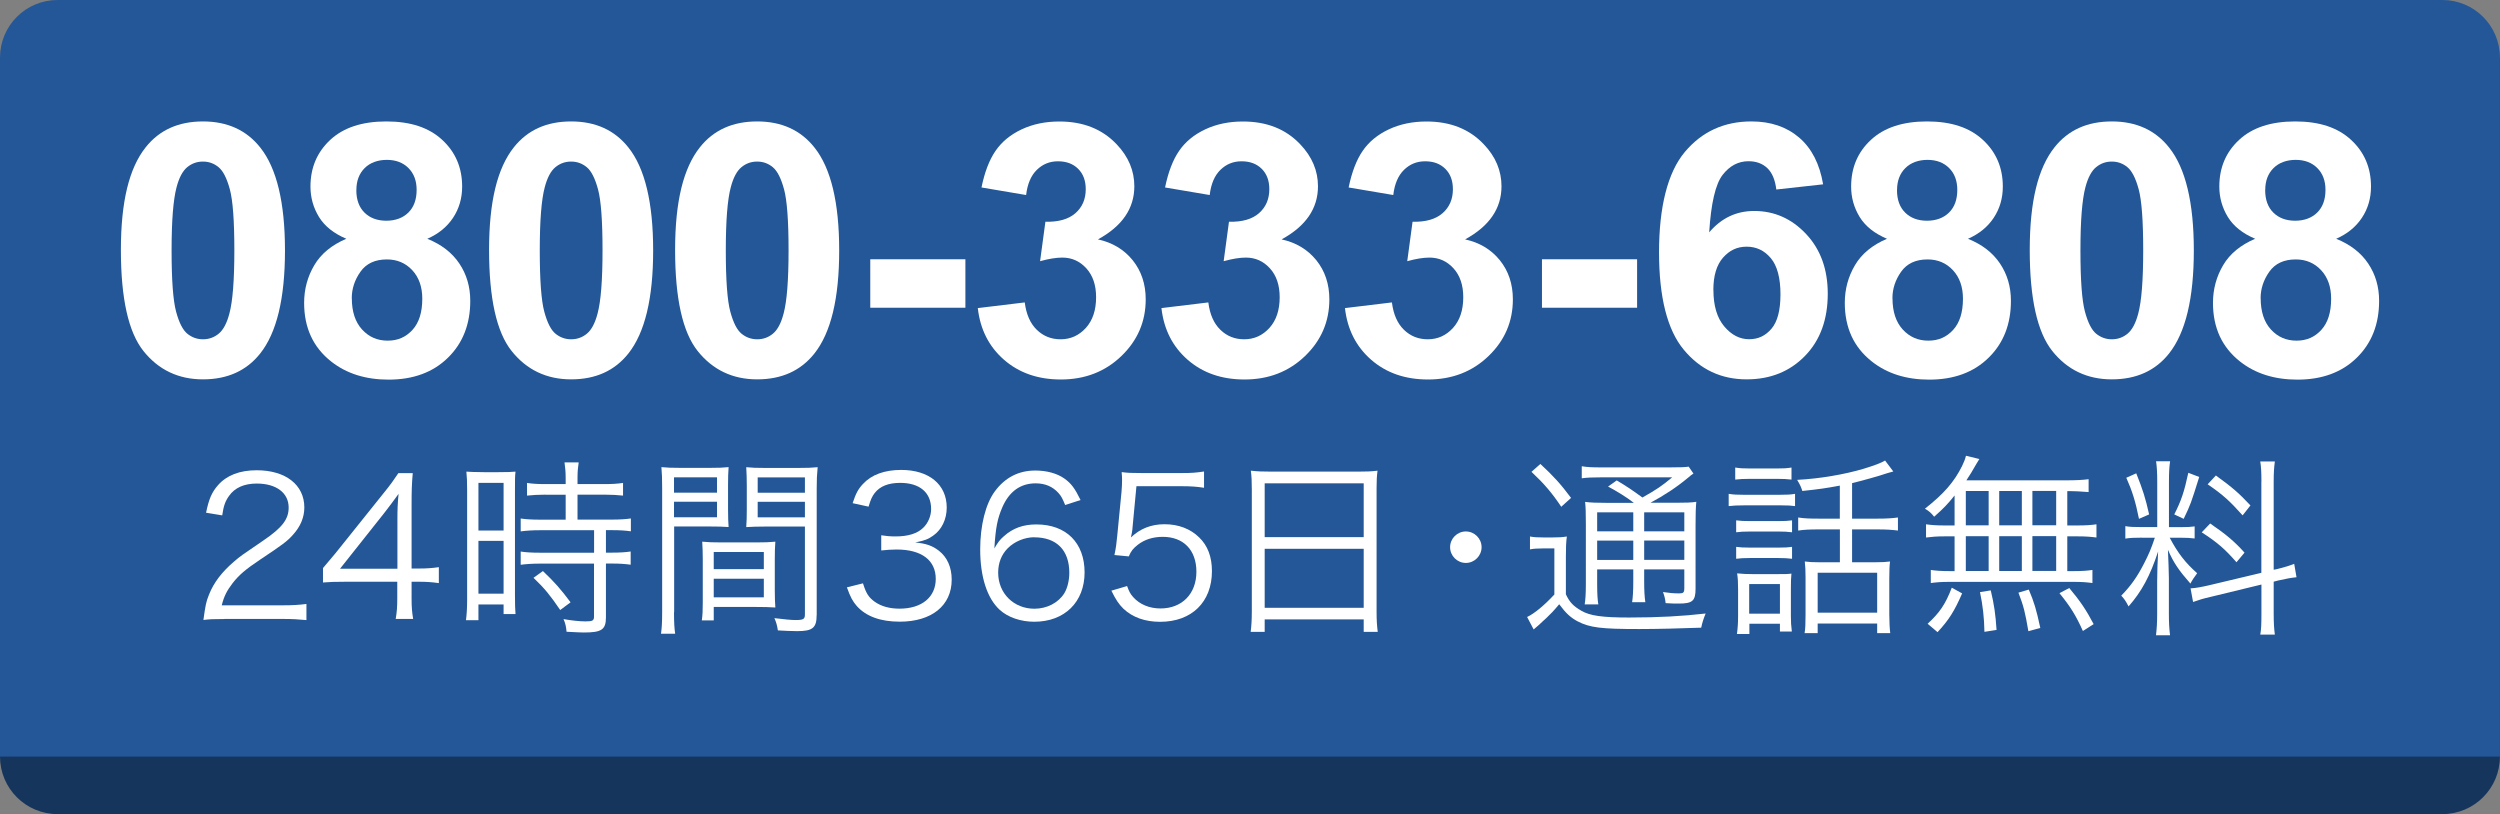 <?xml version="1.0" encoding="UTF-8"?><svg id="_レイヤー_2" xmlns="http://www.w3.org/2000/svg" xmlns:xlink="http://www.w3.org/1999/xlink" viewBox="0 0 366.87 119.48"><rect x="0" y="0" width="366.87" height="119.48" fill="#808080" stroke="none"/><defs><style>.cls-1{clip-path:url(#clippath);}.cls-2{fill:none;}.cls-2,.cls-3,.cls-4,.cls-5{stroke-width:0px;}.cls-3{fill:#15355c;}.cls-4{fill:#235797;}.cls-5{fill:#fff;}</style><clipPath id="clippath"><path class="cls-2" d="m8.45,0C3.78,0,0,3.78,0,8.45h0v102.57h0c0,4.67,3.78,8.45,8.45,8.45h349.96c4.67,0,8.45-3.78,8.45-8.45h0V8.45h0c0-4.67-3.78-8.45-8.45-8.45H8.45Z"/></clipPath></defs><g id="_レイヤー_1-2"><g class="cls-1"><rect class="cls-3" y="8.45" width="366.87" height="111.03"/><rect class="cls-4" width="366.87" height="111.03"/><path class="cls-5" d="m29.78,17.82c3.59,0,6.4,1.28,8.42,3.84,2.41,3.03,3.62,8.07,3.62,15.1s-1.21,12.06-3.64,15.12c-2.01,2.53-4.81,3.79-8.4,3.79s-6.52-1.39-8.73-4.16c-2.21-2.77-3.31-7.72-3.31-14.83s1.21-12.01,3.64-15.07c2.01-2.53,4.81-3.79,8.4-3.79Zm0,5.89c-.86,0-1.63.27-2.3.82-.67.55-1.2,1.53-1.57,2.95-.49,1.84-.73,4.93-.73,9.28s.22,7.34.66,8.97c.44,1.63.99,2.71,1.66,3.25.67.54,1.43.81,2.29.81s1.63-.27,2.3-.82c.67-.55,1.2-1.53,1.57-2.95.49-1.82.73-4.91.73-9.26s-.22-7.34-.66-8.97c-.44-1.63-.99-2.71-1.66-3.26-.67-.55-1.43-.82-2.29-.82Z"/><path class="cls-5" d="m50.82,35.04c-1.84-.78-3.17-1.84-4.01-3.2-.83-1.36-1.25-2.85-1.25-4.46,0-2.77.97-5.05,2.9-6.85,1.93-1.8,4.67-2.71,8.23-2.71s6.26.9,8.21,2.71c1.95,1.8,2.92,4.09,2.92,6.85,0,1.72-.45,3.25-1.34,4.59-.89,1.34-2.15,2.36-3.77,3.07,2.06.83,3.62,2.03,4.69,3.62,1.07,1.59,1.61,3.41,1.61,5.49,0,3.42-1.09,6.21-3.28,8.35-2.18,2.14-5.09,3.21-8.71,3.21-3.37,0-6.18-.89-8.42-2.66-2.65-2.09-3.97-4.96-3.97-8.6,0-2.01.5-3.85,1.49-5.53.99-1.68,2.56-2.97,4.7-3.88Zm.81,8.73c0,1.96.5,3.48,1.5,4.58,1,1.1,2.25,1.64,3.76,1.64s2.68-.53,3.64-1.58c.96-1.05,1.44-2.58,1.44-4.57,0-1.74-.49-3.13-1.47-4.19-.98-1.05-2.22-1.58-3.72-1.58-1.74,0-3.03.6-3.88,1.8-.85,1.2-1.28,2.5-1.28,3.9Zm.66-15.88c0,1.42.4,2.52,1.2,3.31.8.79,1.87,1.19,3.2,1.19s2.43-.4,3.24-1.2c.81-.8,1.21-1.91,1.21-3.33,0-1.33-.4-2.4-1.2-3.2-.8-.8-1.86-1.2-3.17-1.2s-2.45.4-3.26,1.21c-.81.81-1.21,1.88-1.21,3.21Z"/><path class="cls-5" d="m83.81,17.82c3.59,0,6.4,1.28,8.42,3.84,2.41,3.03,3.62,8.07,3.62,15.1s-1.21,12.06-3.64,15.12c-2.01,2.53-4.81,3.79-8.4,3.79s-6.52-1.39-8.73-4.16c-2.21-2.77-3.31-7.72-3.31-14.83s1.21-12.01,3.64-15.07c2.01-2.53,4.81-3.79,8.4-3.79Zm0,5.89c-.86,0-1.63.27-2.3.82-.67.55-1.2,1.53-1.57,2.95-.49,1.84-.73,4.93-.73,9.28s.22,7.34.66,8.97c.44,1.63.99,2.71,1.66,3.25.67.54,1.43.81,2.29.81s1.63-.27,2.3-.82c.67-.55,1.2-1.53,1.57-2.95.49-1.82.73-4.91.73-9.26s-.22-7.34-.66-8.97c-.44-1.63-.99-2.71-1.66-3.26-.67-.55-1.43-.82-2.29-.82Z"/><path class="cls-5" d="m111.11,17.82c3.59,0,6.4,1.28,8.42,3.84,2.41,3.03,3.62,8.07,3.62,15.1s-1.21,12.06-3.64,15.12c-2.01,2.53-4.81,3.79-8.4,3.79s-6.52-1.39-8.73-4.16c-2.21-2.77-3.31-7.72-3.31-14.83s1.21-12.01,3.64-15.07c2.01-2.53,4.81-3.79,8.4-3.79Zm0,5.89c-.86,0-1.63.27-2.3.82-.67.55-1.2,1.53-1.57,2.95-.49,1.84-.73,4.93-.73,9.28s.22,7.34.66,8.97c.44,1.63.99,2.71,1.66,3.25.67.54,1.43.81,2.29.81s1.63-.27,2.3-.82c.67-.55,1.2-1.53,1.57-2.95.49-1.82.73-4.91.73-9.26s-.22-7.34-.66-8.97c-.44-1.63-.99-2.71-1.66-3.26-.67-.55-1.43-.82-2.29-.82Z"/><path class="cls-5" d="m127.71,45.16v-7.11h13.96v7.11h-13.96Z"/><path class="cls-5" d="m143.5,45.21l6.88-.83c.22,1.75.81,3.09,1.77,4.02.96.93,2.12,1.39,3.49,1.39,1.47,0,2.7-.56,3.71-1.67,1-1.11,1.5-2.61,1.5-4.5,0-1.79-.48-3.2-1.44-4.25-.96-1.05-2.13-1.57-3.52-1.57-.91,0-2,.18-3.26.53l.78-5.79c1.92.05,3.39-.37,4.4-1.25s1.52-2.06,1.52-3.53c0-1.25-.37-2.24-1.11-2.98-.74-.74-1.73-1.11-2.96-1.11s-2.25.42-3.11,1.26c-.86.84-1.38,2.07-1.57,3.69l-6.55-1.11c.46-2.24,1.14-4.03,2.06-5.37.92-1.34,2.2-2.39,3.84-3.16,1.64-.77,3.49-1.15,5.53-1.15,3.49,0,6.29,1.11,8.4,3.34,1.74,1.82,2.6,3.88,2.6,6.17,0,3.25-1.78,5.85-5.34,7.79,2.12.46,3.82,1.48,5.1,3.06,1.27,1.58,1.91,3.5,1.91,5.74,0,3.25-1.19,6.03-3.57,8.32-2.38,2.29-5.34,3.44-8.88,3.44-3.36,0-6.14-.97-8.35-2.9-2.21-1.93-3.49-4.46-3.84-7.57Z"/><path class="cls-5" d="m170.44,45.21l6.88-.83c.22,1.75.81,3.09,1.77,4.02.96.93,2.12,1.39,3.49,1.39,1.47,0,2.7-.56,3.71-1.67,1-1.11,1.5-2.61,1.5-4.5,0-1.79-.48-3.2-1.44-4.25-.96-1.05-2.13-1.57-3.52-1.57-.91,0-2,.18-3.26.53l.78-5.79c1.92.05,3.39-.37,4.4-1.25,1.01-.89,1.52-2.06,1.52-3.53,0-1.25-.37-2.24-1.11-2.98-.74-.74-1.73-1.11-2.96-1.11s-2.25.42-3.11,1.26c-.86.84-1.38,2.07-1.57,3.69l-6.55-1.11c.46-2.24,1.14-4.03,2.06-5.37.92-1.34,2.2-2.39,3.84-3.16,1.64-.77,3.49-1.15,5.53-1.15,3.49,0,6.29,1.11,8.4,3.34,1.74,1.82,2.61,3.88,2.61,6.17,0,3.25-1.78,5.85-5.34,7.79,2.12.46,3.82,1.48,5.1,3.06,1.27,1.58,1.91,3.5,1.91,5.74,0,3.25-1.19,6.03-3.57,8.32-2.38,2.29-5.34,3.44-8.88,3.44-3.36,0-6.14-.97-8.35-2.9-2.21-1.93-3.49-4.46-3.84-7.57Z"/><path class="cls-5" d="m197.38,45.21l6.88-.83c.22,1.75.81,3.09,1.77,4.02.96.93,2.12,1.39,3.49,1.39,1.47,0,2.7-.56,3.71-1.67,1-1.11,1.5-2.61,1.5-4.5,0-1.79-.48-3.2-1.44-4.25-.96-1.05-2.13-1.57-3.52-1.57-.91,0-2,.18-3.26.53l.78-5.79c1.92.05,3.39-.37,4.4-1.25s1.52-2.06,1.52-3.53c0-1.25-.37-2.24-1.11-2.98-.74-.74-1.73-1.11-2.96-1.11s-2.25.42-3.11,1.26c-.86.84-1.38,2.07-1.57,3.69l-6.55-1.11c.46-2.24,1.14-4.03,2.06-5.37.92-1.34,2.2-2.39,3.84-3.16,1.64-.77,3.49-1.15,5.53-1.15,3.49,0,6.29,1.11,8.4,3.34,1.74,1.82,2.6,3.88,2.6,6.17,0,3.25-1.78,5.85-5.34,7.79,2.12.46,3.82,1.48,5.1,3.06,1.27,1.58,1.91,3.5,1.91,5.74,0,3.25-1.19,6.03-3.57,8.32-2.38,2.29-5.34,3.44-8.88,3.44-3.36,0-6.14-.97-8.35-2.9-2.21-1.93-3.49-4.46-3.84-7.57Z"/><path class="cls-5" d="m226.28,45.16v-7.11h13.96v7.11h-13.96Z"/><path class="cls-5" d="m267.55,27.05l-6.88.76c-.17-1.42-.61-2.46-1.32-3.14-.71-.67-1.63-1.01-2.76-1.01-1.5,0-2.77.67-3.81,2.02-1.04,1.35-1.69,4.16-1.96,8.42,1.77-2.09,3.97-3.14,6.6-3.14,2.97,0,5.51,1.13,7.63,3.39,2.12,2.26,3.17,5.18,3.17,8.75,0,3.79-1.11,6.84-3.34,9.13-2.23,2.29-5.08,3.44-8.57,3.44-3.74,0-6.82-1.45-9.23-4.36-2.41-2.91-3.62-7.68-3.62-14.3s1.26-11.69,3.77-14.69c2.51-3,5.77-4.5,9.79-4.5,2.82,0,5.15.79,6.99,2.36,1.85,1.58,3.02,3.87,3.53,6.87Zm-16.11,15.5c0,2.31.53,4.09,1.59,5.35,1.06,1.26,2.28,1.88,3.64,1.88s2.41-.51,3.29-1.54c.88-1.03,1.32-2.71,1.32-5.06s-.47-4.18-1.42-5.3c-.94-1.12-2.12-1.68-3.54-1.68s-2.52.54-3.47,1.61c-.94,1.07-1.42,2.65-1.42,4.74Z"/><path class="cls-5" d="m276.91,35.04c-1.84-.78-3.17-1.84-4.01-3.2-.83-1.36-1.25-2.85-1.25-4.46,0-2.77.96-5.05,2.9-6.85,1.93-1.8,4.67-2.71,8.23-2.71s6.26.9,8.21,2.71c1.95,1.8,2.92,4.09,2.92,6.85,0,1.72-.45,3.25-1.34,4.59-.89,1.34-2.15,2.36-3.77,3.07,2.06.83,3.62,2.03,4.69,3.62,1.07,1.59,1.61,3.41,1.61,5.49,0,3.42-1.09,6.21-3.28,8.35-2.18,2.14-5.09,3.21-8.71,3.21-3.37,0-6.18-.89-8.42-2.66-2.65-2.09-3.97-4.96-3.97-8.6,0-2.01.5-3.85,1.49-5.53.99-1.68,2.56-2.97,4.7-3.88Zm.81,8.73c0,1.96.5,3.48,1.5,4.58,1,1.1,2.26,1.64,3.76,1.64s2.68-.53,3.64-1.58c.96-1.05,1.44-2.58,1.44-4.57,0-1.74-.49-3.13-1.47-4.19-.98-1.05-2.22-1.58-3.72-1.58-1.74,0-3.03.6-3.88,1.8-.85,1.2-1.28,2.5-1.28,3.9Zm.66-15.88c0,1.42.4,2.52,1.2,3.31.8.79,1.87,1.19,3.2,1.19s2.43-.4,3.24-1.2c.81-.8,1.21-1.91,1.21-3.33,0-1.33-.4-2.4-1.2-3.2-.8-.8-1.86-1.2-3.17-1.2s-2.45.4-3.26,1.21-1.21,1.88-1.21,3.21Z"/><path class="cls-5" d="m309.9,17.82c3.59,0,6.4,1.28,8.42,3.84,2.41,3.03,3.62,8.07,3.62,15.1s-1.21,12.06-3.64,15.12c-2.01,2.53-4.81,3.79-8.4,3.79s-6.52-1.39-8.73-4.16c-2.21-2.77-3.31-7.72-3.31-14.83s1.21-12.01,3.64-15.07c2.01-2.53,4.81-3.79,8.4-3.79Zm0,5.89c-.86,0-1.63.27-2.3.82-.67.55-1.2,1.53-1.57,2.95-.49,1.84-.73,4.93-.73,9.28s.22,7.34.66,8.97c.44,1.63.99,2.71,1.66,3.25.67.54,1.43.81,2.29.81s1.63-.27,2.3-.82c.67-.55,1.2-1.53,1.57-2.95.49-1.82.73-4.91.73-9.26s-.22-7.34-.66-8.97c-.44-1.63-.99-2.71-1.66-3.26-.67-.55-1.43-.82-2.29-.82Z"/><path class="cls-5" d="m330.94,35.04c-1.84-.78-3.17-1.84-4.01-3.2-.83-1.36-1.25-2.85-1.25-4.46,0-2.77.96-5.05,2.9-6.85,1.93-1.8,4.67-2.71,8.23-2.71s6.26.9,8.21,2.71c1.95,1.8,2.92,4.09,2.92,6.85,0,1.72-.45,3.25-1.34,4.59-.89,1.34-2.15,2.36-3.77,3.07,2.06.83,3.62,2.03,4.69,3.62,1.07,1.59,1.61,3.41,1.61,5.49,0,3.42-1.09,6.21-3.28,8.35-2.18,2.14-5.09,3.21-8.71,3.21-3.37,0-6.18-.89-8.42-2.66-2.65-2.09-3.97-4.96-3.97-8.6,0-2.01.5-3.85,1.49-5.53.99-1.68,2.56-2.97,4.7-3.88Zm.81,8.73c0,1.96.5,3.48,1.5,4.58,1,1.1,2.26,1.64,3.76,1.64s2.68-.53,3.64-1.58c.96-1.05,1.44-2.58,1.44-4.57,0-1.74-.49-3.13-1.47-4.19-.98-1.05-2.22-1.58-3.72-1.58-1.74,0-3.03.6-3.88,1.8-.85,1.2-1.28,2.5-1.28,3.9Zm.66-15.88c0,1.42.4,2.52,1.2,3.31.8.79,1.87,1.19,3.2,1.19s2.43-.4,3.24-1.2c.81-.8,1.21-1.91,1.21-3.33,0-1.33-.4-2.4-1.2-3.2-.8-.8-1.86-1.2-3.17-1.2s-2.45.4-3.26,1.21-1.21,1.88-1.21,3.21Z"/><path class="cls-5" d="m32.95,90.84c-1.77,0-2.2.03-3.1.14.31-2.23.39-2.65.82-3.72.7-1.77,1.89-3.32,3.66-4.84.99-.85,1.04-.87,4.31-3.1,2.79-1.89,3.72-3.13,3.72-4.84,0-2.14-1.8-3.52-4.68-3.52-1.86,0-3.24.62-4.08,1.83-.54.76-.79,1.44-.99,2.84l-2.37-.39c.42-2.03.84-3.01,1.77-4.06,1.27-1.44,3.18-2.17,5.66-2.17,4.25,0,6.99,2.14,6.99,5.46,0,1.44-.56,2.79-1.66,4-.84.96-1.58,1.49-4.79,3.63-2.23,1.49-3.13,2.28-4.06,3.46-.87,1.15-1.27,1.92-1.61,3.27h8.99c1.41,0,2.37-.06,3.44-.2v2.37c-1.13-.11-2.06-.17-3.46-.17h-8.56Z"/><path class="cls-5" d="m47.39,83.37c.59-.68,1.24-1.46,1.83-2.17l7.13-8.9c.96-1.18,1.46-1.89,2.11-2.87h2.11c-.14,1.66-.17,2.53-.17,4.76v9.24h1.07c1.18,0,1.92-.06,2.93-.2v2.34c-1.04-.14-1.75-.2-2.96-.2h-1.04v2.42c0,1.35.06,2,.23,3.04h-2.56c.17-.99.23-1.77.23-3.04v-2.42h-7.55c-1.58,0-2.42.03-3.35.11v-2.11Zm10.93-7.07c0-1.49.03-2.39.17-3.83-.59.84-1.3,1.77-2.11,2.82l-6.48,8.17h8.42v-7.15Z"/><path class="cls-5" d="m68.55,71.91c0-1.18-.03-1.97-.11-2.7q.59.06,2.59.08h2.08c1.44,0,1.92-.03,2.54-.08-.08.68-.08,1.13-.08,2.76v15.44c0,1.35.03,2.08.08,2.7h-1.75v-1.41h-3.69v2.31h-1.83c.11-.84.17-1.8.17-2.99v-16.11Zm1.66,5.94h3.69v-6.99h-3.69v6.99Zm0,9.27h3.69v-7.75h-3.69v7.75Zm9.83-14.53c-.99,0-2,.06-2.7.14v-1.86c.7.11,1.49.17,2.68.17h2.99v-.9c0-.87-.06-1.52-.17-2.28h2.08c-.11.73-.17,1.35-.17,2.28v.9h4c1.15,0,1.94-.06,2.68-.17v1.86c-.73-.08-1.61-.14-2.68-.14h-4v3.66h4.99c1.24,0,2.14-.06,2.84-.17v1.89c-.76-.11-1.58-.17-2.73-.17h-.93v3.3h.87c1.24,0,2.06-.06,2.76-.17v1.94c-.82-.11-1.58-.17-2.76-.17h-.87v7.89c0,1.8-.62,2.23-3.24,2.23-.45,0-.9-.03-2.54-.11-.06-.73-.17-1.24-.45-1.86,1.1.2,2.37.34,3.21.34,1.07,0,1.27-.11,1.27-.73v-7.75h-7.94c-1.04,0-2,.06-2.82.17v-1.94c.7.11,1.55.17,2.85.17h7.92v-3.3h-7.92c-1.16,0-2,.06-2.85.17v-1.89c.7.11,1.63.17,2.85.17h3.75v-3.66h-2.96Zm2.17,16.93c-1.46-2.14-2.25-3.13-3.92-4.73l1.38-.99c1.69,1.61,2.62,2.65,4.06,4.59l-1.52,1.13Z"/><path class="cls-5" d="m98.91,89.85c0,1.58.06,2.42.17,3.15h-2.08c.11-.76.17-1.63.17-3.15v-18.2c0-1.38-.03-2.2-.11-3.1.79.08,1.52.11,2.96.11h4.03c1.41,0,2.08-.03,2.87-.11-.06.79-.08,1.63-.08,2.68v3.49c0,1.13.03,1.92.08,2.62-.76-.06-1.72-.08-2.84-.08h-5.15v12.59Zm0-17.55h6.31v-2.25h-6.31v2.25Zm0,3.61h6.31v-2.28h-6.31v2.28Zm14.79,10.68c0,1.07.03,1.83.08,2.56-.79-.06-1.72-.08-2.87-.08h-6.17v1.97h-1.75c.11-.76.14-1.49.14-2.65v-6.25c0-1.01-.03-1.83-.08-2.65.85.08,1.52.11,2.79.11h5.15c1.3,0,1.94-.03,2.79-.11-.06.79-.08,1.52-.08,2.65v4.45Zm-8.96-3.07h7.35v-2.51h-7.35v2.51Zm0,4.14h7.35v-2.73h-7.35v2.73Zm15.1,2.62c0,1.86-.59,2.34-2.87,2.34-.59,0-2.11-.06-2.82-.11-.11-.76-.25-1.21-.51-1.8,1.32.17,2.51.28,3.1.28,1.16,0,1.38-.14,1.38-.82v-12.9h-5.77c-1.18,0-2.08.03-2.84.08.06-.73.08-1.58.08-2.62v-3.49c0-.99-.03-1.83-.08-2.68.79.08,1.44.11,2.87.11h4.65c1.46,0,2.14-.03,2.96-.11-.11,1.1-.14,1.83-.14,3.1v18.62Zm-8.65-17.97h6.93v-2.25h-6.93v2.25Zm0,3.61h6.93v-2.28h-6.93v2.28Z"/><path class="cls-5" d="m126.65,85.63c.45,1.46.85,2.06,1.72,2.68.96.68,2.2,1.01,3.63,1.01,3.27,0,5.32-1.69,5.32-4.37s-2-4.31-5.75-4.31c-.79,0-1.49.06-2.25.14v-2.23c.65.11,1.32.17,2.08.17,1.86,0,3.24-.42,4.11-1.3.7-.68,1.13-1.72,1.13-2.73,0-2.42-1.69-3.83-4.53-3.83-1.72,0-2.96.48-3.75,1.49-.39.51-.59.96-.9,2l-2.34-.51c.48-1.44.82-2.08,1.52-2.82,1.24-1.35,3.15-2.06,5.61-2.06,4.08,0,6.68,2.14,6.68,5.52,0,1.72-.73,3.24-1.97,4.11-.73.54-1.35.76-2.65,1.01,1.63.17,2.51.48,3.46,1.21,1.24.96,1.89,2.45,1.89,4.25,0,3.8-2.93,6.17-7.63,6.17-2.84,0-4.96-.79-6.31-2.31-.59-.68-.93-1.3-1.44-2.73l2.37-.59Z"/><path class="cls-5" d="m156.31,74.11c-.37-.9-.56-1.3-.99-1.77-.84-.93-1.94-1.41-3.35-1.41-2.2,0-3.86,1.18-4.87,3.49-.73,1.69-.99,2.99-1.18,6.06.51-.87.79-1.27,1.41-1.8,1.32-1.18,2.82-1.72,4.76-1.72,4.37,0,7.07,2.7,7.07,7.04s-2.93,7.24-7.38,7.24c-2,0-3.89-.65-5.1-1.77-1.83-1.69-2.84-4.84-2.84-8.84,0-3.52.79-6.68,2.14-8.51,1.49-2.03,3.49-3.07,5.94-3.07,1.69,0,3.21.42,4.28,1.18.99.7,1.55,1.46,2.37,3.15l-2.25.73Zm-4.53,4.73c-1.41,0-2.9.62-3.89,1.61-.93.93-1.41,2.17-1.41,3.58,0,3.04,2.28,5.3,5.32,5.3,1.83,0,3.52-.87,4.39-2.28.45-.73.73-1.89.73-2.99,0-3.32-1.86-5.21-5.15-5.21Z"/><path class="cls-5" d="m166.19,77.6q-.06.51-.23,1.27c1.35-1.3,2.99-1.94,4.93-1.94,2.06,0,3.8.68,5.07,1.92,1.27,1.21,1.89,2.87,1.89,4.96,0,4.53-2.96,7.44-7.61,7.44-2.2,0-4.03-.65-5.38-1.92-.7-.7-1.1-1.3-1.77-2.65l2.31-.68c.28.79.48,1.16.9,1.63.96,1.07,2.37,1.66,4,1.66,3.15,0,5.27-2.14,5.27-5.38s-1.94-5.13-4.93-5.13c-1.44,0-2.68.39-3.69,1.18-.68.54-.99.93-1.3,1.69l-2.11-.2c.23-1.1.31-1.69.42-2.9l.62-6.37c.06-.82.08-1.16.08-1.69,0-.39,0-.51-.06-1.21.87.11,1.32.14,2.99.14h5.8c1.52,0,2.17-.06,3.3-.23v2.39c-1.07-.17-1.97-.23-3.3-.23h-6.62l-.59,6.23Z"/><path class="cls-5" d="m183.7,71.83c0-1.13-.03-1.94-.14-2.76.9.11,1.72.14,3.01.14h12.68c1.3,0,2.08-.03,2.9-.14-.11.82-.14,1.52-.14,2.59v18.06c0,1.35.06,2.14.17,3.01h-2.06v-1.83h-14.53v1.83h-2.06c.11-.84.17-1.72.17-2.99v-17.91Zm1.89,6.99h14.53v-7.89h-14.53v7.89Zm0,10.37h14.53v-8.65h-14.53v8.65Z"/><path class="cls-5" d="m217.42,80.3c0,1.27-1.04,2.31-2.31,2.31s-2.31-1.04-2.31-2.31,1.04-2.31,2.31-2.31,2.31,1.04,2.31,2.31Z"/><path class="cls-5" d="m224.52,78.73c.59.11,1.1.14,2,.14h1.3c.84,0,1.44-.03,2.11-.14-.11.85-.14,1.61-.14,2.96v5.52c.54,1.16,1.1,1.75,2.28,2.42,1.24.73,3.07.99,6.99.99,4.34,0,7.89-.2,11.24-.59-.31.76-.51,1.38-.65,2.08-3.07.11-6.48.2-9.1.2-5.58,0-7.24-.2-9.04-1.13-1.01-.54-1.72-1.18-2.7-2.51-.87,1.04-1.15,1.32-1.92,2.06-.45.39-.56.51-1.04.96-.31.25-.39.34-.79.68l-.96-1.83c1.04-.48,2.54-1.72,4-3.3v-6.76h-1.69c-.84,0-1.32.03-1.89.14v-1.89Zm1.52-10.65c1.92,1.77,3.04,3.01,4.51,4.99l-1.44,1.3c-1.38-2.06-2.48-3.35-4.37-5.13l1.3-1.15Zm13.69,5.69c-1.04-.82-2.48-1.69-3.75-2.37l1.27-.9c1.46.87,2.23,1.38,3.77,2.51,2.14-1.21,2.84-1.69,4.37-2.96h-10.45c-1.3,0-2.03.03-2.82.14v-1.77c.79.14,1.52.17,2.99.17h9.83c1.69,0,2.31-.03,2.87-.11l.7,1.01c-.25.17-.37.25-.7.54-1.75,1.46-3.55,2.65-5.61,3.75h3.66c1.55,0,2.42-.03,3.07-.14-.08.79-.11,1.8-.11,3.46v9.3c0,1.77-.45,2.17-2.42,2.17-.65,0-1.13,0-1.97-.06-.08-.68-.17-1.04-.39-1.63.93.14,1.58.2,2.34.2.65,0,.79-.11.79-.79v-2.73h-5.89v1.77c0,1.44.06,2.28.17,3.04h-1.94c.11-.73.17-1.66.17-3.04v-1.77h-5.3v2.17c0,1.46.06,2.28.17,2.96h-2c.11-.7.17-1.58.17-2.96v-8.9c0-1.69-.03-2.48-.11-3.18.79.11,1.72.14,3.04.14h4.08Zm-5.35,1.41v2.79h5.3v-2.79h-5.3Zm0,6.99h5.3v-2.84h-5.3v2.84Zm6.9-4.2h5.89v-2.79h-5.89v2.79Zm5.89,1.35h-5.89v2.84h5.89v-2.84Z"/><path class="cls-5" d="m253.68,72.47c.68.11,1.18.14,2.25.14h5.24c1.13,0,1.63-.03,2.25-.14v1.8c-.59-.08-1.01-.11-2.03-.11h-5.46c-.99,0-1.58.03-2.25.11v-1.8Zm.96-3.86c.7.11,1.13.14,2.17.14h3.92c1.01,0,1.46-.03,2.17-.14v1.77c-.62-.08-1.27-.11-2.17-.11h-3.92c-.93,0-1.49.03-2.17.11v-1.77Zm.14,7.75c.68.08,1.04.11,2.03.11h4.17c.96,0,1.41-.03,2-.11v1.75c-.76-.08-1.1-.11-2-.11h-4.17c-.93,0-1.35.03-2.03.11v-1.75Zm0,3.89c.59.08,1.04.11,2.03.11h4.17c.99,0,1.44-.03,2-.11v1.75c-.68-.08-1.1-.11-2-.11h-4.17c-.93,0-1.44.03-2.03.11v-1.75Zm1.94,12.79h-1.83c.11-.76.17-1.55.17-2.7v-3.86c0-.99-.03-1.61-.14-2.34.73.08,1.44.11,2.28.11h3.63c1.21,0,1.55,0,2.06-.08-.06.59-.08,1.18-.08,2.2v4c0,.9.03,1.46.14,2.31h-1.75v-1.15h-4.48v1.52Zm-.03-2.99h4.51v-4.34h-4.51v4.34Zm13.32-18.79c-2.11.39-2.9.51-5.52.79-.2-.59-.25-.76-.76-1.63,3.3-.17,6.93-.79,9.75-1.63,1.58-.48,2.62-.87,3.15-1.21l1.21,1.61c-.56.17-.87.25-.9.25-1.01.37-3.97,1.18-5.15,1.46v5.21h3.72c1.41,0,2.2-.06,3.01-.17v1.92c-.85-.11-1.66-.17-3.01-.17h-3.72v4.82h3.46c.93,0,1.52-.03,2.11-.11-.08.56-.11,1.38-.11,2.51v5.24c0,1.07.06,2.17.14,2.76h-1.92v-1.41h-8.73v1.41h-1.92c.11-.62.14-1.41.14-2.73v-5.41c0-.99-.03-1.61-.11-2.37.59.08,1.21.11,2,.11h3.15v-4.82h-2.99c-1.46,0-2.17.03-3.13.17v-1.92c.87.14,1.61.17,3.15.17h2.96v-4.84Zm-3.27,18.65h8.73v-5.86h-8.73v5.86Z"/><path class="cls-5" d="m286.84,72.7c-1.04,1.3-1.66,1.94-3.01,3.13-.39-.51-.76-.84-1.35-1.18,2.82-2.23,4.28-3.92,5.46-6.28.28-.59.45-1.01.56-1.49l1.97.48c-.17.25-.23.37-.42.68-.65,1.15-.9,1.55-1.49,2.45h14.39c1.8,0,2.73-.06,3.55-.17v1.89c-1.04-.08-1.92-.14-3.13-.14v5.04h1.52c1.24,0,2-.06,2.76-.17v1.94c-.82-.11-1.58-.17-2.76-.17h-1.52v5.1h.96c1.24,0,2-.06,2.73-.17v1.92c-.79-.11-1.58-.17-2.7-.17h-18.37c-1.07,0-1.83.06-2.65.17v-1.92c.73.11,1.55.17,2.73.17h.76v-5.1h-1.46c-1.15,0-1.86.06-2.73.17v-1.94c.76.11,1.52.17,2.73.17h1.46v-4.39Zm-3.97,18.84c1.77-1.63,2.62-2.87,3.55-5.3l1.52.84c-1.13,2.59-1.94,3.89-3.61,5.69l-1.46-1.24Zm5.61-14.45h3.35v-5.04h-3.35v5.04Zm0,6.7h3.35v-5.1h-3.35v5.1Zm2.73,8.93c-.03-2.06-.25-3.94-.65-5.83l1.58-.25c.51,2.14.7,3.52.85,5.8l-1.77.28Zm5.49-15.63v-5.04h-3.32v5.04h3.32Zm0,6.7v-5.1h-3.32v5.1h3.32Zm.96,8.84c-.48-2.79-.68-3.63-1.46-5.66l1.52-.45c.79,1.86,1.1,2.9,1.69,5.63l-1.75.48Zm4.08-15.55v-5.04h-3.49v5.04h3.49Zm0,6.7v-5.1h-3.49v5.1h3.49Zm3.92,8.82c-1.04-2.31-1.83-3.58-3.44-5.55l1.44-.76c1.61,1.92,2.48,3.21,3.58,5.3l-1.58,1.01Z"/><path class="cls-5" d="m314.34,78.9c-1.18,0-1.77.03-2.45.14v-1.83c.56.11,1.21.14,2.45.14h2.23v-6.65c0-1.38-.06-2.28-.17-3.01h2.06c-.11.7-.17,1.55-.17,2.99v6.68h1.69c.96,0,1.52-.03,2.08-.11v1.77c-.59-.08-1.24-.11-2.11-.11h-1.55c1.21,2.28,2.31,3.69,4.03,5.21-.39.51-.76,1.07-.99,1.52-1.69-1.92-2.48-3.07-3.3-4.96.06,1.13.14,3.63.14,4.17v5.27c0,1.35.06,2.2.17,3.1h-2.06c.11-.96.17-1.83.17-3.13v-4.79c0-1.3.06-2.87.14-4.37-1.18,3.58-2.42,5.89-4.34,8.06-.39-.76-.62-1.1-1.07-1.58,1.41-1.44,2.34-2.76,3.35-4.73.7-1.38.99-2.03,1.58-3.77h-1.89Zm-.85-9.44c.96,2.39,1.35,3.63,1.89,6.03l-1.49.65c-.51-2.56-.99-4.08-1.86-6.03l1.46-.65Zm9.24.54c-1.24,3.94-1.24,3.97-2.28,6.14l-1.38-.65c1.04-2.06,1.46-3.32,2.06-6.11l1.61.62Zm9.13.68c0-1.49-.06-2.25-.17-2.96h2.14c-.11.84-.17,1.61-.17,2.93v12.96l.42-.08c1.27-.31,1.97-.54,2.59-.79l.34,1.97c-.7.06-1.61.23-2.7.48l-.65.17v4.7c0,1.35.06,2.25.17,3.07h-2.14c.14-.76.17-1.49.17-3.1v-4.25l-7.41,1.8c-1.13.25-1.94.51-2.62.76l-.37-2c.7-.03,1.63-.2,2.7-.45l7.69-1.83v-13.38Zm-7.52,6.14c2.37,1.63,3.58,2.65,5.04,4.28l-1.18,1.41c-1.72-1.97-2.84-2.93-5.1-4.39l1.24-1.3Zm.84-7.04c2.45,1.77,3.38,2.59,5.07,4.39l-1.15,1.46c-1.89-2.11-2.84-2.99-5.13-4.56l1.21-1.3Z"/></g></g></svg>